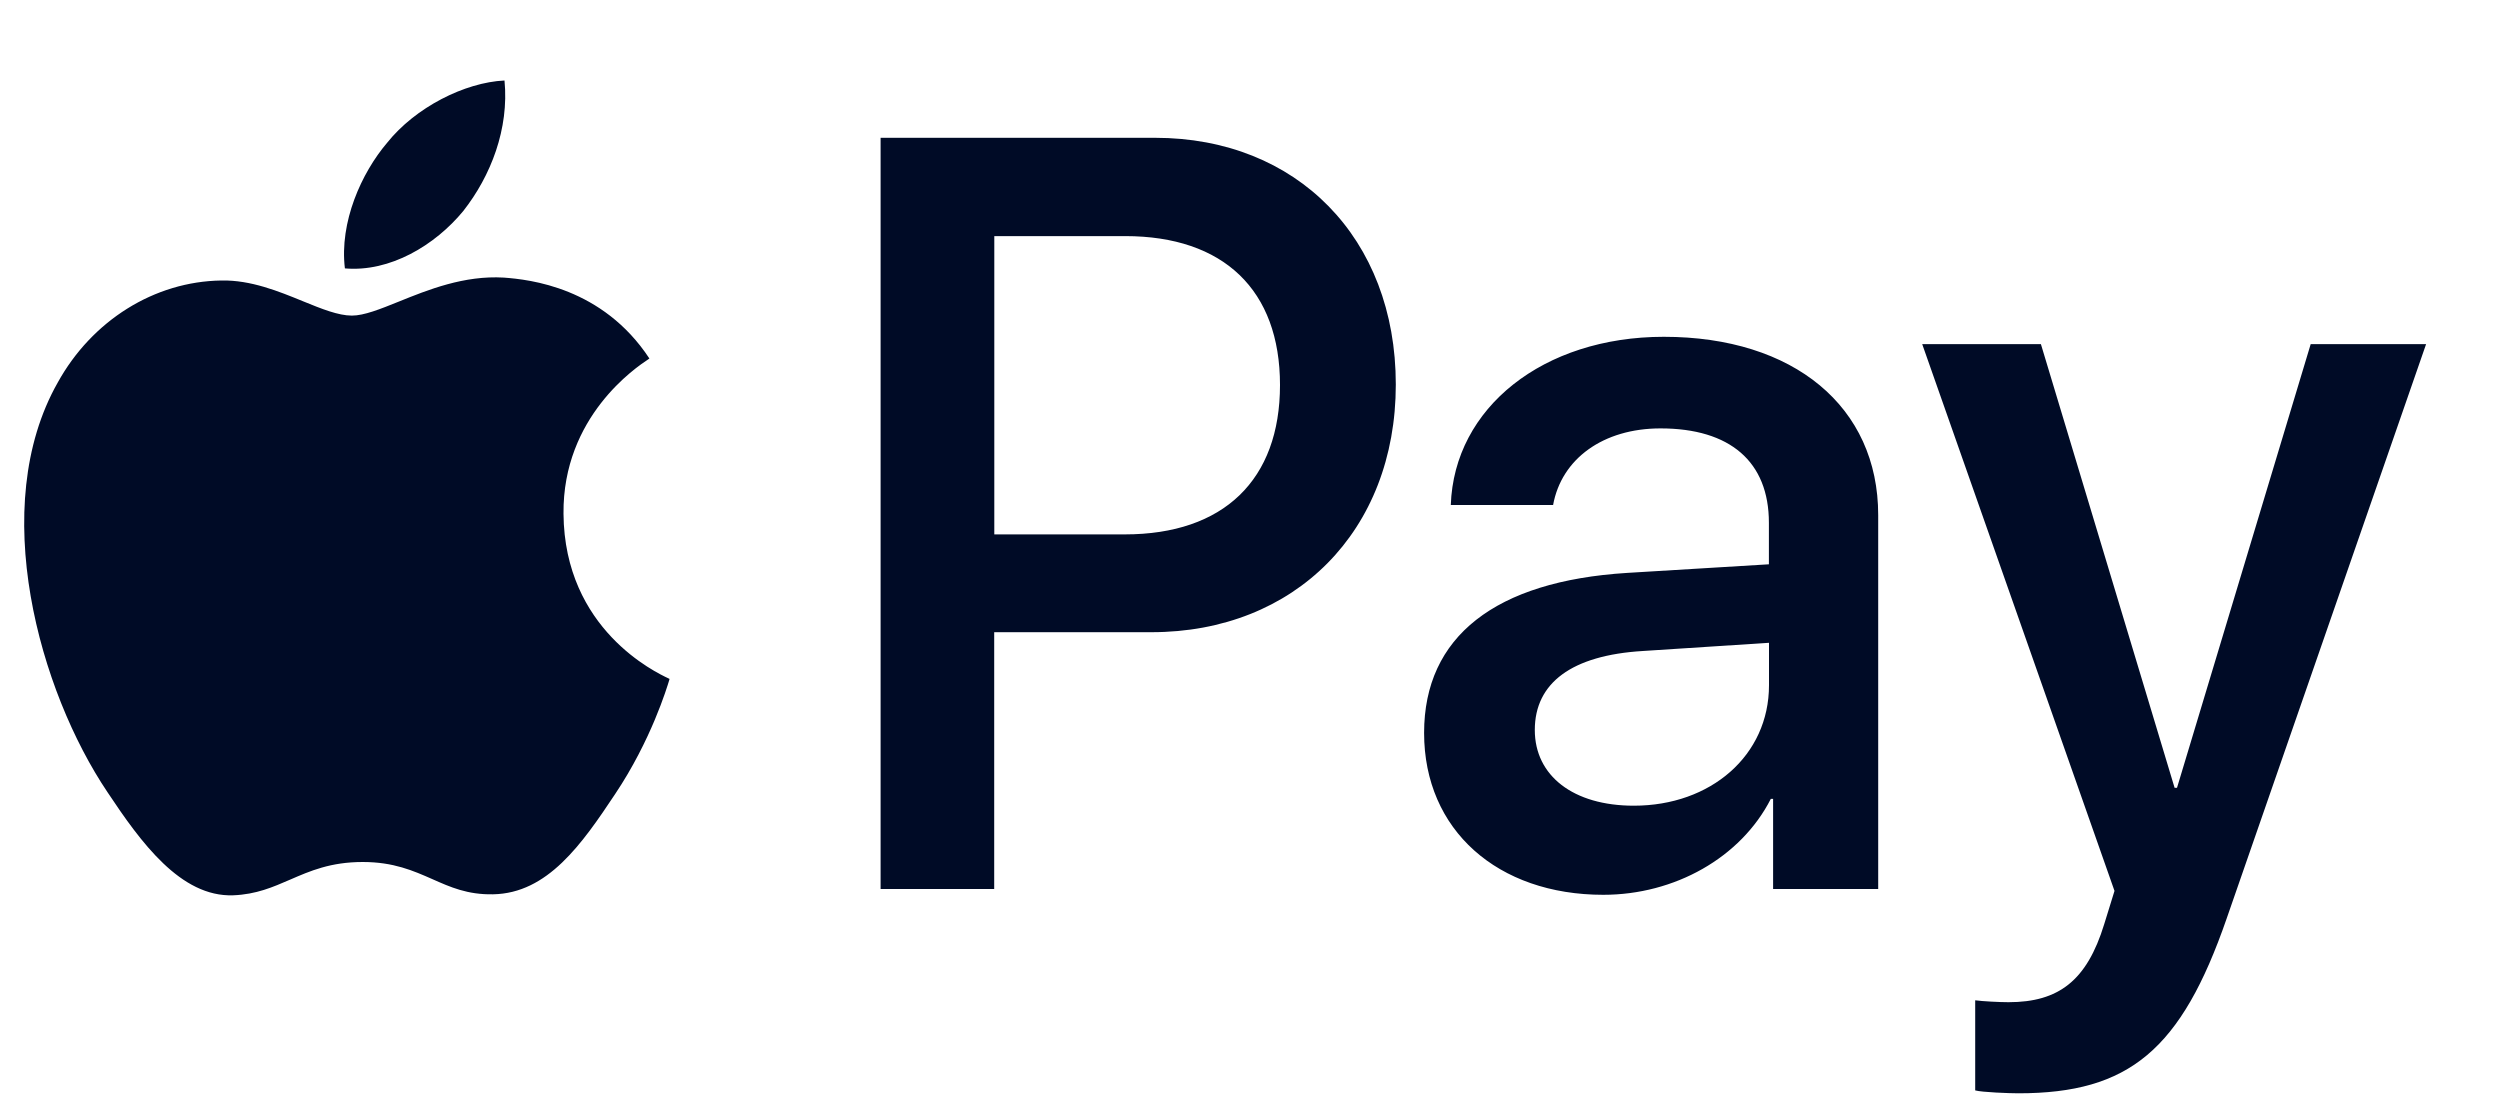 <svg width="25" height="11" viewBox="0 0 25 11" fill="none" xmlns="http://www.w3.org/2000/svg">
<path fill-rule="evenodd" clip-rule="evenodd" d="M4.632 2.111C4.35 2.453 3.9 2.723 3.449 2.684C3.393 2.222 3.614 1.73 3.872 1.427C4.153 1.075 4.646 0.824 5.045 0.805C5.092 1.287 4.909 1.759 4.632 2.111ZM5.039 2.776C4.642 2.752 4.28 2.898 3.988 3.016C3.8 3.092 3.64 3.156 3.519 3.156C3.383 3.156 3.217 3.089 3.031 3.013C2.787 2.913 2.507 2.799 2.215 2.805C1.544 2.814 0.92 3.205 0.577 3.826C-0.127 5.069 0.394 6.91 1.075 7.922C1.408 8.423 1.807 8.972 2.332 8.953C2.563 8.944 2.729 8.871 2.902 8.796C3.1 8.71 3.306 8.62 3.627 8.62C3.937 8.62 4.134 8.708 4.323 8.791C4.503 8.871 4.675 8.948 4.931 8.943C5.476 8.933 5.818 8.442 6.151 7.941C6.511 7.403 6.669 6.878 6.693 6.799L6.695 6.789C6.695 6.789 6.69 6.787 6.683 6.783L6.683 6.783L6.683 6.783L6.683 6.783L6.683 6.783C6.562 6.726 5.644 6.295 5.635 5.137C5.626 4.165 6.364 3.672 6.48 3.595C6.487 3.59 6.492 3.587 6.494 3.585C6.025 2.872 5.293 2.795 5.039 2.776ZM8.806 8.89V1.378H11.551C12.968 1.378 13.958 2.381 13.958 3.845C13.958 5.31 12.949 6.322 11.514 6.322H9.942V8.89H8.806ZM9.943 2.361H11.252C12.237 2.361 12.8 2.901 12.8 3.85C12.8 4.799 12.237 5.344 11.247 5.344H9.943V2.361ZM17.708 7.989C17.408 8.577 16.746 8.948 16.033 8.948C14.977 8.948 14.241 8.302 14.241 7.329C14.241 6.365 14.954 5.811 16.272 5.729L17.689 5.643V5.228C17.689 4.616 17.3 4.284 16.605 4.284C16.033 4.284 15.615 4.587 15.531 5.05H14.508C14.541 4.077 15.432 3.368 16.638 3.368C17.938 3.368 18.782 4.067 18.782 5.151V8.89H17.731V7.989H17.708ZM16.338 8.057C15.733 8.057 15.348 7.758 15.348 7.3C15.348 6.828 15.719 6.553 16.428 6.51L17.69 6.428V6.852C17.69 7.555 17.108 8.057 16.338 8.057ZM22.267 9.184C21.812 10.499 21.291 10.933 20.184 10.933C20.099 10.933 19.818 10.923 19.752 10.904V10.003C19.822 10.013 19.996 10.022 20.085 10.022C20.587 10.022 20.869 9.806 21.042 9.242L21.145 8.909L19.222 3.441H20.409L21.746 7.878H21.77L23.107 3.441H24.261L22.267 9.184Z" fill="#000B26"/>
</svg>
